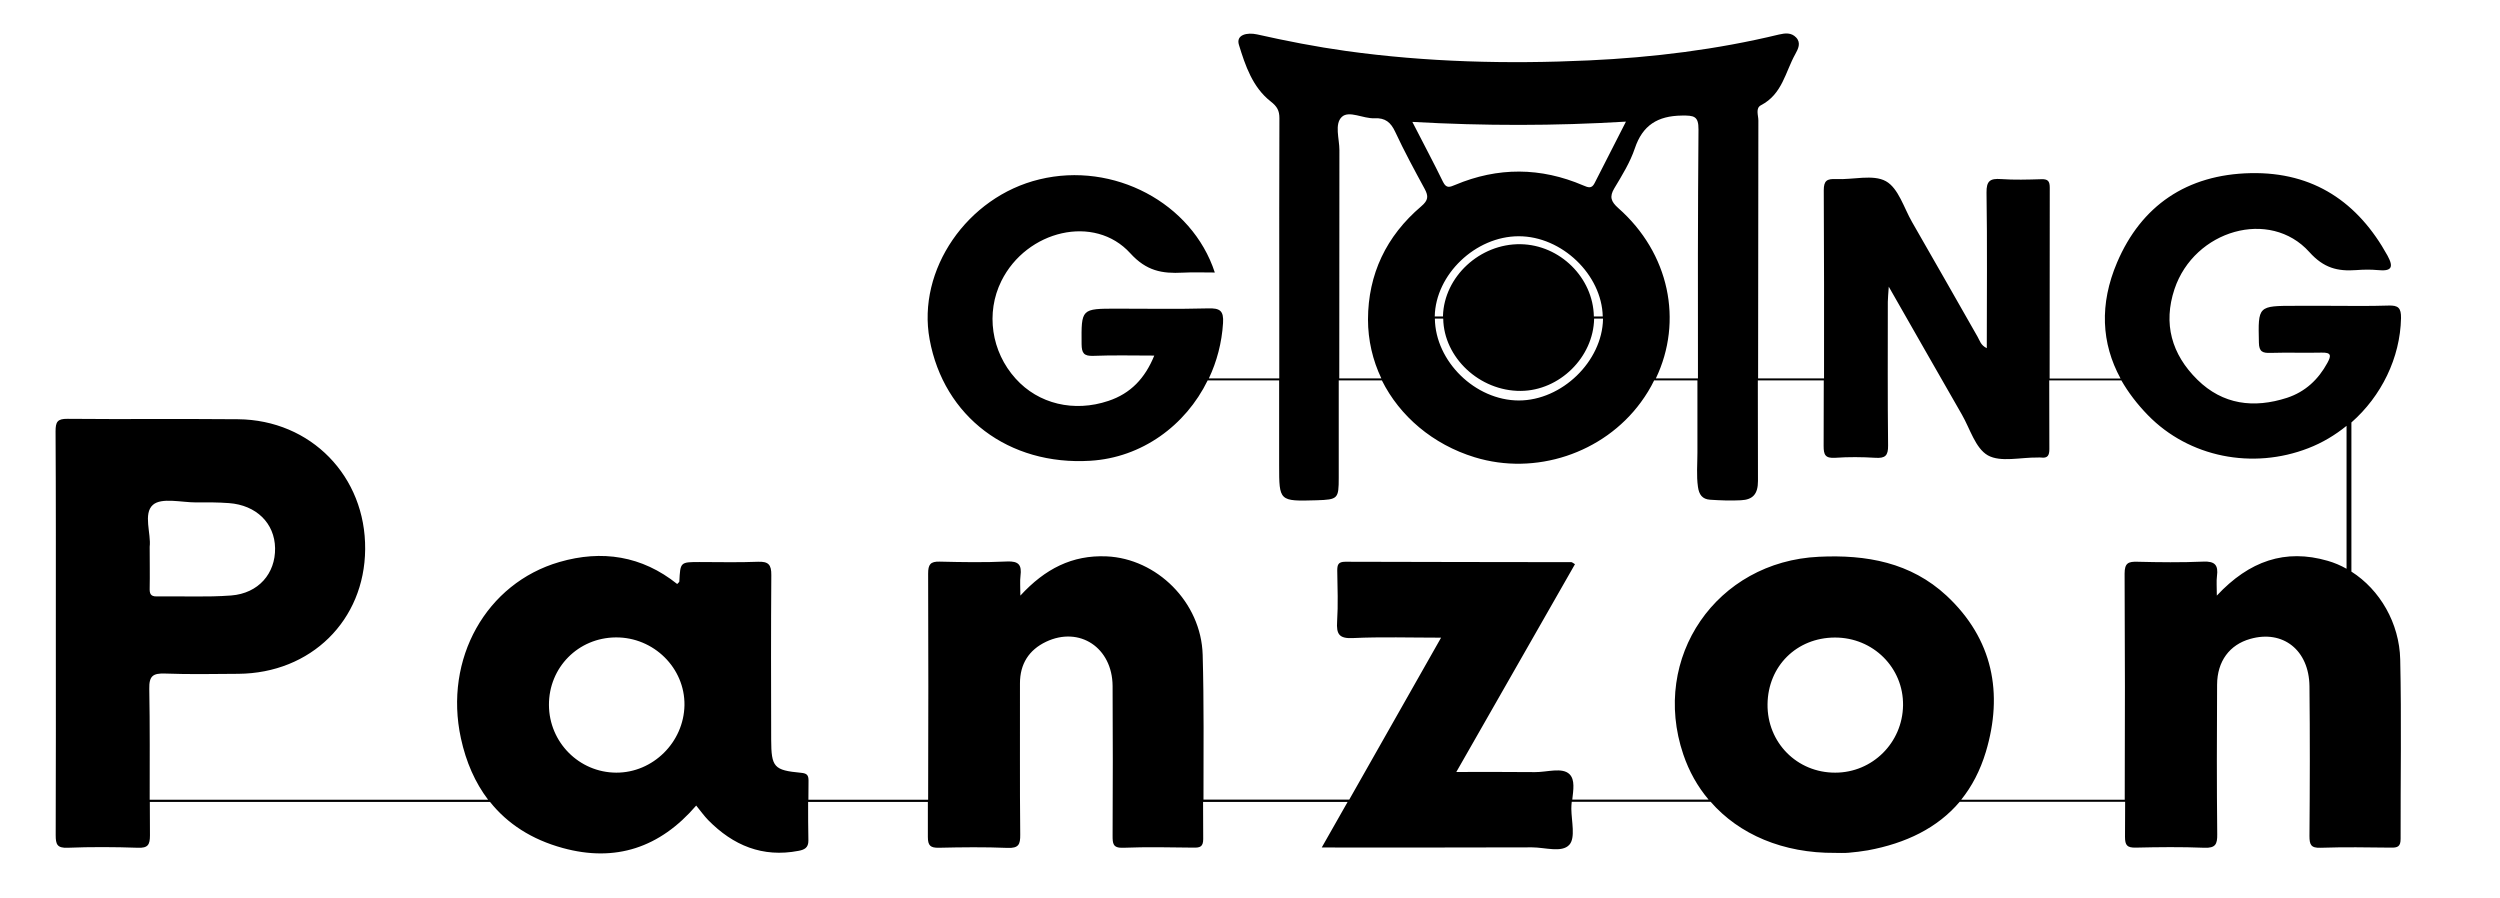 <?xml version="1.0" encoding="UTF-8" standalone="no"?><svg xmlns="http://www.w3.org/2000/svg" xmlns:xlink="http://www.w3.org/1999/xlink" fill="#000000" height="666" viewBox="0 0 1854 666" width="1854"><path d="M468.2-360.9c0-16.9,0-33.7-0.1-50.6c0-2.3,0.5-3.2,3-3.1c14.2,0.1,28.5,0,42.7,0.1 c18.3,0.2,32,14.3,31.8,32.6c-0.2,17.8-13.6,31.1-31.8,31.2c-6.1,0-12.2,0.2-18.3-0.1c-3-0.1-4,0.6-4,3.8c0.2,12.2,0,24.5,0.1,36.7 c0,2.4-0.5,3.2-3,3.1c-5.9-0.2-11.7-0.2-17.6,0c-2.6,0.1-3-0.9-3-3.2C468.2-327.2,468.2-344,468.2-360.9z" fill="#000000"/><path d="M628.5-317.7c-9.1,10.6-20.2,14.3-33.4,10.6c-14.1-3.9-22.5-13.5-25.5-27.5c-4.3-19.9,6.4-38.8,24.7-44.1 c10.7-3.1,20.7-1.6,29.5,5.5c0.3-0.3,0.5-0.5,0.5-0.6c0.2-4.9,0.2-4.9,5.1-4.9c4.9,0,9.7,0.1,14.6-0.1c2.6-0.1,3.4,0.7,3.3,3.3 c-0.1,13.7-0.1,27.5,0,41.2c0,6.9,0.7,7.7,7.5,8.3c1.5,0.1,1.9,0.6,1.9,2c0,5-0.1,10,0,15c0,1.9-1.1,2.3-2.5,2.6 c-9,1.7-16.4-1.3-22.6-7.7C630.5-315.1,629.7-316.4,628.5-317.7z" fill="#000000"/><path d="M913.8-305.8c-18.4,0.1-32.8-9.3-38-24.7c-8.2-24.3,8.3-48.3,34-49.5c11.9-0.5,23,1.4,32,9.8 c11.6,10.8,14.2,24.4,9.8,39.1c-4.3,14.4-15.1,22-29.6,24.7c-1.6,0.3-3.2,0.5-4.8,0.6C916.1-305.8,914.9-305.8,913.8-305.8z" fill="#000000"/><path d="M1009.5-370.3c8.1-8.7,17.2-11.8,27.7-8.7c10.1,2.9,17.8,13.2,18.1,24.7c0.3,15,0.1,30,0.2,45 c0,1.9-0.7,2.2-2.4,2.2c-5.9-0.1-11.7-0.2-17.6,0c-2.5,0.1-2.8-0.8-2.8-3c0.1-12.5,0.2-25,0-37.5c-0.1-9.1-6.7-14.2-14.8-11.9 c-5.2,1.5-8.3,5.6-8.3,11.4c-0.1,12.5-0.1,25,0,37.5c0,2.5-0.4,3.5-3.2,3.4c-5.7-0.2-11.5-0.2-17.2,0c-2.1,0.1-2.7-0.6-2.7-2.7 c0.1-22,0.1-44,0-66c0-2.7,0.9-3,3.2-3c5.5,0.1,11,0.2,16.5,0c2.9-0.1,3.8,0.9,3.4,3.6C1009.3-373.9,1009.5-372.5,1009.5-370.3z" fill="#000000"/><path d="M709.7-370.3c6.2-6.7,13-10.2,21.6-9.8c12.6,0.5,23.7,11.5,24.1,24.7c0.4,15.3,0.1,30.7,0.2,46.1 c0,2-0.8,2.2-2.4,2.2c-5.9-0.1-11.7-0.2-17.6,0c-2.6,0.1-2.7-1.1-2.7-3.1c0.1-12.5,0.1-25,0-37.5c-0.1-9.6-8.3-15-16.7-11.1 c-4.3,2-6.6,5.6-6.6,10.4c0,12.6-0.1,25.2,0.1,37.8c0,2.5-0.4,3.5-3.2,3.4c-5.7-0.2-11.5-0.2-17.2,0c-2.1,0-2.7-0.5-2.7-2.7 c0.1-22,0.1-44,0-65.9c0-2.2,0.6-3.1,2.9-3c5.6,0.2,11.2,0.2,16.9,0c3-0.1,3.7,0.9,3.4,3.6C709.5-373.9,709.7-372.5,709.7-370.3z" fill="#000000"/><path d="M848.6-378.2c-9.8,17.1-19.6,34.3-29.7,52.1c6.9,0,13.3-0.1,19.7,0c3,0,6.8-1.3,8.6,0.5 c1.8,1.8,0.5,5.7,0.5,8.6c0.1,3.1,1.1,7.3-0.5,9c-1.9,2-6.1,0.6-9.3,0.6c-17.4,0.1-34.7,0-52.7,0c9.9-17.5,19.7-34.8,29.8-52.5 c-7.7,0-14.9-0.2-22.1,0.1c-3.5,0.2-4.2-1-4-4.2c0.3-4.2,0.1-8.5,0-12.7c0-1.5,0.2-2.2,2-2.2c18.9,0.1,37.7,0.1,56.6,0.1 C847.9-378.7,848.1-378.5,848.6-378.2z" fill="#000000"/><path d="M951.7-432.4c0-13.2,0.1-26.1-0.1-39c0-2.9,0.9-3.6,3.6-3.4c3.3,0.2,6.7,0.1,10,0c1.7-0.1,2.2,0.5,2.2,2.1 c-0.1,21.9,0,43.7,0,65.6c0,1.6-0.4,2.4-2.1,2.1c-0.3,0-0.5,0-0.8,0c-4.2,0-9.3,1.3-12.5-0.5c-3.2-1.8-4.5-6.7-6.5-10.2 c-6-10.4-11.9-20.8-18.3-32c-0.1,1.8-0.2,2.8-0.2,3.8c0,12-0.1,24,0.1,36c0,2.5-0.7,3.2-3.2,3.1c-3.3-0.2-6.7-0.2-10,0 c-2.5,0.2-2.9-0.8-2.9-3c0.1-21.4,0.1-42.7,0-64.1c0-2.4,0.8-2.9,3.1-2.8c4.2,0.2,9.3-1.3,12.5,0.5c3.2,1.8,4.5,6.7,6.6,10.2 c5.5,9.6,10.9,19.2,16.4,28.7C950-434.3,950.2-433.1,951.7-432.4z" fill="#000000"/><path d="M834.6-403.9c-19.9,0-37-16.4-37.1-35.7c-0.2-19.3,17.2-36.1,37.2-36c19.9,0.1,36.9,16.6,36.9,35.8 C871.5-420.5,854.5-404,834.6-403.9z" fill="#000000"/><path d="M1037.6-443c4.9,0,9.8,0.1,14.7-0.1c2.6-0.1,3.2,0.7,3.2,3.1c-0.3,14.1-9.6,27.4-23.1,32.7 c-13.9,5.4-29.9,2.3-40.2-8.3c-10.8-11.1-13.8-24.1-7.8-38.3c6-14.2,17.5-22,33.4-22.4c15.8-0.3,27,7.3,34.3,20.7c1.6,3,1,4-2.4,3.6 c-1.8-0.2-3.6-0.1-5.4,0c-4.7,0.3-8.1-0.5-11.7-4.5c-9.9-11-28.8-5.6-33.8,9.3c-2.9,8.6-0.7,16.3,5.7,22.7 c6.3,6.2,14.1,7.2,22.4,4.5c4.6-1.5,7.8-4.6,10.1-8.7c1-1.9,1-2.6-1.5-2.6c-4.2,0.1-8.5-0.1-12.7,0.1c-2,0.1-2.9-0.3-2.9-2.6 c-0.2-9.2-0.3-9.2,9.2-9.2C1031.9-443,1034.7-443,1037.6-443z" fill="#000000"/><path d="M758.5-451.2c-2.9,0-5.5-0.1-8,0c-5.1,0.3-9.1-0.4-13.1-4.9c-9-9.9-26-5.8-32.3,6.9 c-3.9,8-2.5,17.7,3.6,24.4c5.7,6.3,14.6,8.5,23.2,5.6c5.6-1.9,9.2-5.6,11.5-11.4c-5.3,0-10.3-0.1-15.2,0.1c-2.5,0.1-3-0.7-3-3 c-0.1-8.9-0.2-8.9,8.8-8.9c7.6,0,15.2,0.1,22.8-0.1c3-0.1,4,0.6,3.8,3.7c-1.2,18.5-15.4,33.4-33.2,34.5c-20.5,1.3-36.7-11-40.3-30.4 c-3.2-17.4,9.4-35.7,27.5-40.1C733.1-479,752.8-468.7,758.5-451.2z" fill="#000000"/><path d="M491.7-382.6c0.4-3.2-1.7-8.3,0.8-10.5c2.2-1.9,7.1-0.6,10.9-0.6c2.7,0,5.5,0,8.2,0.2 c6.9,0.5,11.4,5,11.5,11.3c0.1,6.3-4.2,11.3-11,11.9c-6.2,0.5-12.5,0.1-18.7,0.2c-1.6,0-1.8-0.8-1.8-2.1 C491.7-375.5,491.7-378.8,491.7-382.6z" fill="#000000"/><path d="M591.6-343c0-9.4,7.3-16.8,16.8-16.9c9.5-0.1,17.3,7.7,17.2,17c-0.1,9.2-7.9,16.9-17.1,16.9 C599.2-326,591.7-333.6,591.6-343z" fill="#000000"/><path d="M913.7-359.9c9.6,0,17.2,7.6,17.1,17c-0.1,9.3-7.7,16.8-17,16.9c-9.6,0-17.1-7.5-17-17.1 C896.9-352.7,904.1-359.8,913.7-359.9z" fill="#000000"/><path d="M813.5-440c0-10.6,10.1-20.3,21-20.3c11,0,21.2,10,21.1,20.7c-0.2,10.6-10.3,20.4-21.1,20.4 C823.5-419.3,813.4-429.2,813.5-440z" fill="#000000"/><g><path d="M904-510.2c-1.2-1.2-2.7-1.1-4.3-0.7c-15.6,3.8-31.5,5.7-47.6,6.5c-20.3,0.9-40.6,0.5-60.8-2.4c-7.5-1-14.9-2.5-22.3-4.2 c-2.5-0.5-5.3,0.1-4.5,2.6c1.6,5.2,3.4,10.6,7.9,14.2c1.6,1.3,2.2,2.3,2.2,4.2c-0.1,15.1,0,30.2,0,45.4c0,13.9,0,27.7,0,41.6 c0,9,0,9,9.4,8.8c5.3-0.2,5.6-0.4,5.6-5.6c0-27.4,0-54.7,0-82.1c0-2.8-1.3-6.5,0.6-8.3c1.8-1.7,5.4,0.5,8.2,0.3 c2.7-0.1,4.1,1,5.2,3.4c2.3,4.9,4.8,9.6,7.4,14.3c1,1.8,0.9,2.8-0.9,4.3c-8.8,7.5-13.3,17-13.3,28.3c0,15.8,10.9,29.6,26.8,34.6 c15.2,4.7,32.2-1,41.6-13.8c11.3-15.4,8.9-35.7-5.8-48.7c-1.8-1.6-2.3-2.8-1-5c1.9-3.2,3.9-6.5,5.1-10c1.9-5.7,5.7-8.1,11.8-8.2 c3,0,4.2,0.1,4.2,3.5c-0.2,27-0.1,54-0.1,81c0,2.9-0.3,5.7,0.1,8.6c0.3,1.9,1.1,3.1,3,3.2c2.6,0.2,5.1,0.3,7.7,0.1 c3.1-0.1,4.3-1.6,4.3-4.8c-0.1-30.1,0-60.2,0-90.3c0-1.3-0.8-3.1,0.7-3.8c5.3-2.8,6.1-8.3,8.6-12.8 C904.6-507.3,905.3-508.8,904-510.2z M867.3-439.5c-0.1,16.7-15.5,31.4-32.8,31.4c-17.8,0-32.9-15-32.7-32.5 c0.2-16.5,15.5-31.2,32.5-31.2C852.3-471.8,867.5-457,867.3-439.5z M853.5-473.6c-0.7,1.5-1.6,1-2.8,0.5 c-10.7-4.6-21.4-4.6-32.1-0.2c-1.3,0.6-2.2,1-3-0.7c-2.4-4.9-5-9.8-7.7-15.1c18.1,1.1,35.6,1.1,53.5,0 C858.7-483.8,856.1-478.7,853.5-473.6z"/><path d="M835-459.6c-10.9-0.2-20.4,8.7-20.7,19.2c-0.3,10.6,9.4,20,20.7,19.9c10.4-0.1,19.5-9,19.6-19.4 C854.6-450.3,845.6-459.4,835-459.6z"/></g><g><path d="M400-1034.1c0-31,0.1-62-0.1-93c0-4.3,0.8-5.8,5.5-5.8c26.2,0.3,52.3-0.1,78.5,0.2 c33.6,0.3,58.9,26.3,58.6,59.9c-0.3,32.8-25,57.1-58.5,57.4c-11.2,0.1-22.5,0.3-33.7-0.1c-5.6-0.2-7.4,1-7.3,7 c0.4,22.5,0,45,0.3,67.5c0,4.4-0.9,5.9-5.6,5.7c-10.8-0.4-21.6-0.4-32.4,0c-4.8,0.2-5.5-1.6-5.5-5.8 C400.1-972.1,400-1003.1,400-1034.1z" fill="#000000"/><path d="M694.9-954.7c-16.7,19.5-37.2,26.2-61.4,19.6c-25.9-7.1-41.3-24.9-46.9-50.6c-8-36.6,11.7-71.4,45.3-81.1 c19.6-5.7,38-2.9,54.3,10.1c0.5-0.6,1-0.9,1-1.2c0.4-9,0.4-9,9.4-9c9,0,17.9,0.3,26.9-0.1c4.8-0.2,6.2,1.3,6.1,6.1 c-0.2,25.3-0.1,50.5-0.1,75.8c0,12.7,1.2,14.1,13.7,15.3c2.8,0.3,3.5,1.1,3.5,3.7c-0.1,9.2-0.2,18.4,0,27.5 c0.1,3.4-1.9,4.3-4.6,4.8c-16.5,3.2-30.1-2.5-41.6-14.1C698.5-949.9,696.9-952.2,694.9-954.7z" fill="#000000"/><path d="M1219.5-932.8c-33.8,0.2-60.3-17.1-69.8-45.4c-15.1-44.7,15.3-88.8,62.4-91c21.8-1,42.3,2.6,58.8,18 c21.4,19.9,26.1,44.9,18.1,71.9c-7.9,26.5-27.7,40.5-54.4,45.4c-2.9,0.5-5.9,0.9-8.9,1.1C1223.6-932.7,1221.5-932.8,1219.5-932.8z" fill="#000000"/><path d="M1395.3-1051.4c14.9-16,31.6-21.7,51-16c18.7,5.4,32.7,24.3,33.2,45.4c0.6,27.6,0.1,55.1,0.3,82.7 c0,3.6-1.3,4.1-4.4,4c-10.8-0.2-21.6-0.3-32.4,0.1c-4.5,0.2-5.2-1.5-5.1-5.5c0.2-23,0.3-45.9,0-68.9c-0.2-16.7-12.3-26.1-27.3-21.8 c-9.5,2.7-15.2,10.2-15.3,21.1c-0.1,23-0.2,45.9,0.1,68.9c0,4.6-0.8,6.4-5.9,6.2c-10.6-0.4-21.1-0.3-31.7,0 c-3.9,0.1-4.9-1.1-4.9-4.9c0.1-40.4,0.2-80.9,0-121.3c0-4.9,1.7-5.6,5.9-5.5c10.1,0.3,20.2,0.4,30.3-0.1c5.4-0.2,7,1.6,6.3,6.6 C1395.1-1058,1395.3-1055.5,1395.3-1051.4z" fill="#000000"/><path d="M844.1-1051.4c11.4-12.3,23.9-18.7,39.7-18c23.1,1,43.6,21.1,44.3,45.3c0.8,28.2,0.2,56.5,0.4,84.7 c0,3.6-1.5,4-4.5,4c-10.8-0.1-21.6-0.3-32.4,0.1c-4.9,0.2-4.9-2-4.9-5.7c0.1-23,0.2-45.9,0-68.9c-0.1-17.6-15.2-27.6-30.6-20.4 c-8,3.8-12.1,10.2-12.1,19.2c0,23.2-0.1,46.4,0.1,69.6c0,4.6-0.8,6.4-5.9,6.2c-10.5-0.4-21.1-0.3-31.7,0c-3.8,0.1-5-1-5-4.9 c0.1-40.4,0.1-80.8,0-121.3c0-4.1,1-5.6,5.3-5.5c10.3,0.3,20.7,0.4,31,0c5.4-0.3,6.9,1.7,6.2,6.6 C843.8-1058,844.1-1055.4,844.1-1051.4z" fill="#000000"/><path d="M1099.6-1065.9c-18,31.5-36,63.1-54.6,95.7c12.7,0,24.5-0.1,36.3,0c5.4,0.1,12.5-2.4,15.9,1 c3.3,3.4,0.9,10.5,1,15.9c0.1,5.7,2,13.4-0.9,16.6c-3.4,3.8-11.2,1.1-17.1,1.2c-31.9,0.1-63.9,0.1-96.9,0.1 c18.3-32.2,36.2-63.9,54.8-96.6c-14.2,0-27.4-0.4-40.6,0.2c-6.4,0.3-7.6-1.9-7.3-7.6c0.5-7.8,0.2-15.6,0.1-23.4 c0-2.8,0.4-4.1,3.7-4.1c34.7,0.1,69.4,0.1,104.1,0.2C1098.2-1066.8,1098.6-1066.4,1099.6-1065.9z" fill="#000000"/><path d="M1289.2-1165.5c0-24.3,0.2-48-0.2-71.6c-0.1-5.4,1.6-6.6,6.7-6.2c6.1,0.4,12.3,0.2,18.4,0c3.1-0.1,4,0.8,4,3.9 c-0.1,40.2-0.1,80.4,0,120.6c0,2.9-0.7,4.4-3.9,3.9c-0.5-0.1-0.9,0-1.4,0c-7.8-0.1-17.1,2.3-23-1c-5.8-3.3-8.2-12.2-12-18.8 c-11-19.1-21.9-38.3-33.7-58.9c-0.2,3.3-0.4,5.1-0.5,7c0,22-0.2,44.1,0.1,66.1c0.1,4.6-1.3,5.9-5.9,5.6c-6.1-0.4-12.3-0.4-18.4,0 c-4.6,0.3-5.4-1.4-5.3-5.5c0.2-39.3,0.2-78.5,0-117.8c0-4.5,1.5-5.4,5.6-5.2c7.8,0.3,17.1-2.3,23,1c5.8,3.2,8.3,12.2,12.1,18.8 c10.1,17.6,20.1,35.2,30.2,52.8C1286-1169,1286.4-1166.9,1289.2-1165.5z"/><path d="M1073.8-1113.3c-36.5,0.1-68-30.2-68.3-65.6c-0.3-35.4,31.6-66.3,68.4-66.2c36.6,0.1,67.8,30.5,67.8,65.9 C1141.7-1143.7,1110.4-1113.3,1073.8-1113.3z" fill="#000000"/><path d="M1447-1185c9,0,18,0.2,27-0.1c4.7-0.2,5.9,1.2,5.9,5.8c-0.5,26-17.7,50.5-42.5,60.1c-25.6,9.9-54.9,4.2-73.8-15.2 c-19.9-20.4-25.5-44.4-14.4-70.5c11.1-26.1,32.1-40.5,61.5-41.2c29.1-0.6,49.6,13.5,63.1,38c3,5.4,1.9,7.3-4.4,6.6 c-3.3-0.3-6.6-0.3-9.9,0c-8.6,0.6-15-0.9-21.6-8.3c-18.1-20.2-53-10.2-62.1,17.1c-5.3,15.9-1.4,30,10.5,41.7 c11.7,11.5,25.9,13.3,41.3,8.3c8.5-2.8,14.4-8.4,18.6-16.1c1.9-3.4,1.8-4.9-2.7-4.7c-7.8,0.2-15.6-0.1-23.4,0.1 c-3.7,0.1-5.3-0.5-5.4-4.7c-0.3-17-0.5-17,17-17C1436.6-1185,1441.8-1185,1447-1185z"/><path d="M933.9-1200.2c-5.3,0-10.1-0.2-14.8,0c-9.4,0.5-16.6-0.7-24.1-8.9c-16.5-18.2-47.8-10.6-59.4,12.8 c-7.3,14.6-4.6,32.5,6.6,45c10.5,11.7,26.9,15.6,42.7,10.2c10.2-3.5,16.8-10.4,21.1-20.9c-9.8,0-18.9-0.2-28,0.1 c-4.5,0.2-5.5-1.3-5.5-5.4c-0.1-16.3-0.3-16.3,16.3-16.3c14,0,27.9,0.2,41.9-0.1c5.5-0.1,7.3,1.1,6.9,6.8 c-2.2,34-28.3,61.4-61.1,63.4c-37.6,2.3-67.5-20.3-74-55.9c-5.9-31.9,17.3-65.7,50.6-73.7C887.2-1251.4,923.4-1232.4,933.9-1200.2z" fill="#000000"/><path d="M443.2-1074.1c0.7-5.9-3.1-15.2,1.5-19.2c4-3.5,13.1-1.1,20-1.1c5,0,10.1-0.1,15.1,0.3 c12.6,0.9,21,9.3,21.2,20.8c0.2,11.7-7.6,20.8-20.2,21.8c-11.4,0.9-22.9,0.2-34.4,0.4c-3,0-3.3-1.5-3.3-3.9 C443.3-1061,443.2-1067,443.2-1074.1z" fill="#000000"/><path d="M627-1001.1c-0.1-17.3,13.5-31,30.8-31.1c17.5-0.1,31.8,14.1,31.6,31.2c-0.3,17-14.5,31-31.4,31 C640.9-970,627.1-983.9,627-1001.1z" fill="#000000"/><path d="M1219.2-1032.2c17.6-0.1,31.7,13.9,31.4,31.2c-0.2,17.2-14.1,30.9-31.2,31c-17.6,0.1-31.4-13.8-31.2-31.5 C1188.4-1019,1201.6-1032.1,1219.2-1032.2z" fill="#000000"/><path d="M1035-1179.6c0.1-19.5,18.6-37.4,38.7-37.4c20.3,0,39,18.4,38.7,38.1c-0.3,19.6-18.9,37.6-38.8,37.5 C1053.4-1141.4,1034.9-1159.7,1035-1179.6z" fill="#000000"/><path d="M1201.5-1308.6c-2.1-2.3-5-2-7.9-1.3c-28.7,7-58,10.5-87.6,11.9c-37.4,1.7-74.7,0.8-111.8-4.3c-13.8-1.9-27.4-4.6-41-7.6 c-4.5-1-9.8,0.1-8.3,4.9c2.9,9.5,6.3,19.5,14.6,26c3,2.4,4.1,4.3,4.1,7.7c-0.1,27.8-0.1,55.6-0.1,83.4c0,25.5,0,51,0,76.5 c0,16.6,0,16.6,17.3,16.1c9.8-0.3,10.2-0.7,10.2-10.4c0-50.3,0-100.7,0.1-151c0-5.2-2.3-12,1.1-15.2c3.3-3.1,9.8,0.9,15,0.6 c5-0.3,7.5,1.9,9.6,6.3c4.1,9,8.9,17.7,13.6,26.4c1.8,3.3,1.7,5.1-1.6,7.9c-16.2,13.7-24.5,31.3-24.5,52.1 c-0.1,29,20,54.5,49.4,63.6c27.9,8.6,59.2-1.8,76.5-25.3c20.8-28.3,16.4-65.7-10.7-89.6c-3.4-3-4.2-5.2-1.8-9.2 c3.5-5.9,7.2-11.9,9.4-18.4c3.6-10.6,10.4-15,21.7-15.1c5.5-0.1,7.7,0.2,7.6,6.5c-0.3,49.6-0.2,99.3-0.2,148.9 c0,5.3-0.5,10.5,0.2,15.8c0.5,3.5,2,5.7,5.6,5.9c4.7,0.3,9.4,0.5,14.1,0.3c5.6-0.3,7.9-2.9,7.9-8.9c-0.2-55.4-0.1-110.8,0.1-166.1 c0-2.4-1.4-5.6,1.3-7c9.8-5.1,11.2-15.3,15.8-23.6C1202.4-1303.3,1203.8-1306.1,1201.5-1308.6z M1134-1178.7 c-0.2,30.7-28.5,57.7-60.4,57.7c-32.7,0-60.5-27.6-60.2-59.8c0.3-30.4,28.6-57.5,59.8-57.4 C1106.4-1238.1,1134.3-1210.7,1134-1178.7z M1108.6-1241.4c-1.4,2.7-3,1.9-5.2,1c-19.6-8.4-39.3-8.5-59-0.3c-2.4,1-4.1,1.8-5.6-1.3 c-4.4-9.1-9.2-18-14.2-27.7c33.3,2,65.4,2,98.4,0C1118.1-1260,1113.3-1250.8,1108.6-1241.4z"/><path d="M1074.5-1215.5c-20-0.3-37.6,16-38.1,35.2c-0.5,19.6,17.4,36.8,38,36.7c19.1-0.1,35.8-16.6,36-35.6 C1110.6-1198.6,1094.1-1215.2,1074.5-1215.5z" fill="#000000"/><path d="M1028.2 -1151L918.6 -1151" stroke="#000000" stroke-miterlimit="10"/><path d="M1238.1 -1151L1128.5 -1151" stroke="#000000" stroke-miterlimit="10"/><path d="M1378.6 -1151L1292.7 -1151" stroke="#000000" stroke-miterlimit="10"/><path d="M433.6 -956.9L647.7 -956.9" stroke="#000000" stroke-miterlimit="10" stroke-width="2"/><path d="M728.1 -956.9L835.1 -956.9" stroke="#000000" stroke-miterlimit="10" stroke-width="2"/><path d="M919.9 -956.9L1027 -956.9" stroke="#000000" stroke-miterlimit="10" stroke-width="2"/><path d="M1075 -956.9L1182.1 -956.9" stroke="#000000" stroke-miterlimit="10" stroke-width="2"/><path d="M1264.7 -956.9L1371.7 -956.9" stroke="#000000" stroke-miterlimit="10" stroke-width="2"/><path d="M1453.8 -1132.8L1453.8 -1025.8" stroke="#000000" stroke-miterlimit="10" stroke-width="2"/></g><g><path d="M152.9-1286.6c14.9-16,31.6-21.7,51-16c18.7,5.4,32.7,24.3,33.2,45.4c0.6,27.6,0.1,55.1,0.3,82.7 c0,3.6-1.3,4.1-4.4,4c-10.8-0.2-21.6-0.3-32.4,0.1c-4.5,0.2-5.2-1.5-5.1-5.5c0.2-23,0.3-45.9,0-68.9c-0.2-16.7-12.3-26.1-27.3-21.8 c-9.5,2.7-15.2,10.2-15.3,21.1c-0.1,23-0.2,45.9,0.1,68.9c0,4.6-0.8,6.4-5.9,6.2c-10.6-0.4-21.1-0.3-31.7,0 c-3.9,0.1-4.9-1.1-4.9-4.9c0.1-40.4,0.2-80.9,0-121.3c0-4.9,1.7-5.6,5.9-5.5c10.1,0.3,20.2,0.4,30.3-0.1c5.4-0.2,7,1.6,6.3,6.6 C152.6-1293.2,152.9-1290.7,152.9-1286.6z" fill="#000000"/><path d="M-398.4-1286.5c11.4-12.3,23.9-18.7,39.7-18c23.1,1,43.6,21.1,44.3,45.3c0.8,28.2,0.2,56.5,0.4,84.7 c0,3.6-1.5,4-4.5,4c-10.8-0.1-21.6-0.3-32.4,0.1c-4.9,0.2-4.9-2-4.9-5.7c0.1-23,0.2-45.9,0-68.9c-0.1-17.6-15.2-27.6-30.6-20.4 c-8,3.8-12.1,10.2-12.1,19.2c0,23.2-0.1,46.4,0.1,69.6c0,4.6-0.8,6.4-5.9,6.2c-10.5-0.4-21.1-0.3-31.7,0c-3.8,0.1-5-1-5-4.9 c0.1-40.4,0.1-80.8,0-121.3c0-4.1,1-5.6,5.3-5.5c10.3,0.3,20.7,0.4,31,0c5.4-0.3,6.9,1.7,6.2,6.6 C-398.7-1293.2-398.4-1290.6-398.4-1286.5z" fill="#000000"/><path d="M-142.9-1301c-18,31.5-36,63.1-54.6,95.7c12.7,0,24.5-0.1,36.3,0c5.4,0.1,12.5-2.4,15.9,1 c3.3,3.4,0.9,10.5,1,15.9c0.1,5.7,2,13.4-0.9,16.6c-3.4,3.8-11.2,1.1-17.1,1.2c-31.9,0.1-63.9,0.1-96.9,0.1 c18.3-32.2,36.2-63.9,54.8-96.6c-14.2,0-27.4-0.4-40.6,0.2c-6.4,0.3-7.6-1.9-7.3-7.6c0.5-7.8,0.2-15.6,0.1-23.4 c0-2.8,0.4-4.1,3.7-4.1c34.7,0.1,69.4,0.1,104.1,0.2C-144.2-1302-143.9-1301.6-142.9-1301z" fill="#000000"/><path d="M46.7-1400.7c0-24.3,0.2-48-0.2-71.6c-0.1-5.4,1.6-6.6,6.7-6.2c6.1,0.4,12.3,0.2,18.4,0c3.1-0.1,4,0.8,4,3.9 c-0.1,40.2-0.1,80.4,0,120.6c0,2.9-0.7,4.4-3.9,3.9c-0.5-0.1-0.9,0-1.4,0c-7.8-0.1-17.1,2.3-23-1c-5.8-3.3-8.2-12.2-12-18.8 c-11-19.1-21.9-38.3-33.7-58.9c-0.2,3.3-0.4,5.1-0.5,7c0,22-0.2,44.1,0.1,66.1c0.1,4.6-1.3,5.9-5.9,5.6c-6.1-0.4-12.3-0.4-18.4,0 c-4.6,0.3-5.4-1.4-5.3-5.5c0.2-39.3,0.2-78.5,0-117.8c0-4.5,1.5-5.4,5.6-5.2c7.8,0.3,17.1-2.3,23,1c5.8,3.2,8.3,12.2,12.1,18.8 c10.1,17.6,20.1,35.2,30.2,52.8C43.5-1404.2,43.9-1402.1,46.7-1400.7z"/><path d="M204.6-1420.2c9,0,18,0.2,27-0.1c4.7-0.2,5.9,1.2,5.9,5.8c-0.5,26-17.7,50.5-42.5,60.1c-25.6,9.9-54.9,4.2-73.8-15.2 c-19.9-20.4-25.5-44.4-14.4-70.5c11.1-26.1,32.1-40.5,61.5-41.2c29.1-0.6,49.6,13.5,63.1,38c3,5.4,1.9,7.3-4.4,6.6 c-3.3-0.3-6.6-0.3-9.9,0c-8.6,0.6-15-0.9-21.6-8.3c-18.1-20.2-53-10.2-62.1,17.1c-5.3,15.9-1.4,30,10.5,41.7 c11.7,11.5,25.9,13.3,41.3,8.3c8.5-2.8,14.4-8.4,18.6-16.1c1.9-3.4,1.8-4.9-2.7-4.7c-7.8,0.2-15.6-0.1-23.4,0.1 c-3.7,0.1-5.3-0.5-5.4-4.7c-0.3-17-0.5-17,17-17C194.2-1420.2,199.4-1420.2,204.6-1420.2z"/><path d="M-308.6-1435.4c-5.3,0-10.1-0.2-14.8,0c-9.4,0.5-16.6-0.7-24.1-8.9c-16.5-18.2-47.8-10.6-59.4,12.8 c-7.3,14.6-4.6,32.5,6.6,45c10.5,11.7,26.9,15.6,42.7,10.2c10.2-3.5,16.8-10.4,21.1-20.9c-9.8,0-18.9-0.2-28,0.1 c-4.5,0.2-5.5-1.3-5.5-5.4c-0.1-16.3-0.3-16.3,16.3-16.3c14,0,27.9,0.2,41.9-0.1c5.5-0.1,7.3,1.1,6.9,6.8 c-2.2,34-28.3,61.4-61.1,63.4c-37.6,2.3-67.5-20.3-74-55.9c-5.9-31.9,17.3-65.7,50.6-73.7C-355.3-1486.5-319.1-1467.6-308.6-1435.4 z" fill="#000000"/><path d="M-758.5-1367.8c-26.2-0.2-52.3,0.1-78.5-0.2c-4.7,0-5.6,1.5-5.5,5.8c0.2,31,0.1,62,0.1,93 c0,31,0.1,62-0.1,93c0,4.2,0.6,6,5.5,5.8c10.8-0.4,21.6-0.4,32.4,0c4.7,0.2,5.6-1.4,5.6-5.7c-0.2-22.5,0.1-45-0.3-67.5 c-0.1-6,1.7-7.2,7.3-7c11.2,0.4,22.5,0.2,33.7,0.1c33.5-0.3,58.2-24.6,58.5-57.4C-699.7-1341.5-725-1367.5-758.5-1367.8z M-761.7-1286.7c-11.4,0.9-22.9,0.2-34.4,0.4c-3,0-3.3-1.5-3.3-3.9c0.1-6,0-11.9,0-19c0.7-5.9-3.1-15.2,1.5-19.2 c4-3.5,13.1-1.1,20-1.1c5,0,10.1-0.1,15.1,0.3c12.6,0.9,21,9.3,21.2,20.8C-741.3-1296.9-749.2-1287.7-761.7-1286.7z" fill="#000000"/><path d="M-495.9-1201.3c0-2.5-0.7-3.4-3.5-3.7c-12.5-1.2-13.7-2.6-13.7-15.3c-0.1-25.3-0.1-50.5,0.1-75.8 c0-4.8-1.3-6.3-6.1-6.1c-8.9,0.4-17.9,0.1-26.9,0.1c-9,0-9,0-9.4,9c0,0.3-0.5,0.6-1,1.2c-16.2-13-34.6-15.8-54.3-10.1 c-33.6,9.8-53.3,44.5-45.3,81.1c5.6,25.7,21,43.5,46.9,50.6c24.2,6.7,44.7-0.1,61.4-19.6c2.1,2.5,3.6,4.8,5.5,6.7 c11.5,11.7,25,17.3,41.6,14.1c2.6-0.5,4.6-1.4,4.6-4.8C-496.1-1183-496-1192.2-495.9-1201.3z M-584.5-1205.1 c-17.1,0-30.9-14-31-31.1c-0.1-17.3,13.5-31,30.8-31.1c17.5-0.1,31.8,14.1,31.6,31.2C-553.3-1219.1-567.6-1205.1-584.5-1205.1z" fill="#000000"/><path d="M28.4-1286.5c-16.5-15.4-37-19-58.8-18c-47.2,2.2-77.5,46.3-62.4,91c9.6,28.4,36,45.6,69.8,45.4 c2.1,0,4.1,0.1,6.2,0c3-0.3,5.9-0.6,8.9-1.1c26.7-4.9,46.5-18.9,54.4-45.4C54.6-1241.6,49.8-1266.6,28.4-1286.5z M-23.1-1205.1 c-17.6,0.1-31.4-13.8-31.2-31.5c0.2-17.6,13.4-30.7,31-30.7c17.6-0.1,31.7,13.9,31.4,31.2C7.9-1218.9-5.9-1205.2-23.1-1205.1z" fill="#000000"/><path d="M-168.6-1480.2c-36.8-0.1-68.7,30.8-68.4,66.2c0.3,35.4,31.8,65.6,68.3,65.6c36.6-0.1,67.8-30.4,67.9-65.9 C-100.8-1449.7-132-1480.1-168.6-1480.2z M-168.8-1376.5c-20.2,0-38.7-18.4-38.7-38.3c0.1-19.5,18.6-37.4,38.7-37.4 c20.3,0,39,18.4,38.7,38.1C-130.4-1394.5-149-1376.5-168.8-1376.5z" fill="#000000"/><path d="M-41-1543.8c-2.1-2.3-5-2-7.9-1.3c-28.7,7-58,10.5-87.6,11.9c-37.4,1.7-74.7,0.8-111.8-4.3c-13.8-1.9-27.4-4.6-41-7.6 c-4.5-1-9.8,0.1-8.3,4.9c2.9,9.5,6.3,19.5,14.6,26c3,2.4,4.1,4.3,4.1,7.7c-0.1,27.8-0.1,55.6-0.1,83.4c0,25.5,0,51,0,76.5 c0,16.6,0,16.6,17.3,16.1c9.8-0.3,10.2-0.7,10.2-10.4c0-50.3,0-100.7,0.1-151c0-5.2-2.3-12,1.1-15.2c3.3-3.1,9.8,0.9,15,0.6 c5-0.3,7.5,1.9,9.6,6.3c4.1,9,8.9,17.7,13.6,26.4c1.8,3.3,1.7,5.1-1.6,7.9c-16.2,13.7-24.5,31.3-24.5,52.1 c-0.1,29,20,54.5,49.4,63.6c27.9,8.6,59.2-1.8,76.5-25.3c20.8-28.3,16.4-65.7-10.7-89.6c-3.4-3-4.2-5.2-1.8-9.2 c3.5-5.9,7.2-11.9,9.4-18.4c3.6-10.6,10.4-15,21.7-15.1c5.5-0.1,7.7,0.2,7.6,6.5c-0.3,49.6-0.2,99.3-0.2,148.9 c0,5.3-0.5,10.5,0.2,15.8c0.5,3.5,2,5.7,5.6,5.9c4.7,0.3,9.4,0.5,14.1,0.3c5.6-0.3,7.9-2.9,7.9-8.9c-0.2-55.4-0.1-110.8,0.1-166.1 c0-2.4-1.4-5.6,1.3-7c9.8-5.1,11.2-15.3,15.8-23.6C-40-1538.5-38.6-1541.3-41-1543.8z M-108.5-1413.9 c-0.2,30.7-28.5,57.7-60.4,57.7c-32.7,0-60.5-27.6-60.2-59.8c0.3-30.4,28.6-57.5,59.8-57.4 C-136.1-1473.2-108.2-1445.9-108.5-1413.9z M-133.9-1476.6c-1.4,2.7-3,1.9-5.2,1c-19.6-8.4-39.3-8.5-59-0.3c-2.4,1-4.1,1.8-5.6-1.3 c-4.4-9.1-9.2-18-14.2-27.7c33.3,2,65.4,2,98.4,0C-124.4-1495.2-129.2-1485.9-133.9-1476.6z"/><path d="M-167.9-1448.5c-18.8-0.3-35.3,15-35.7,33.1c-0.5,18.4,16.3,34.6,35.7,34.4c18-0.1,33.6-15.6,33.8-33.4 C-134-1432.6-149.5-1448.2-167.9-1448.5z"/><path d="M-214.2 -1386.2L-323.8 -1386.2" stroke="#000000" stroke-miterlimit="10"/><path d="M-4.3 -1386.2L-113.9 -1386.2" stroke="#000000" stroke-miterlimit="10"/><path d="M136.1 -1386.2L50.2 -1386.2" stroke="#000000" stroke-miterlimit="10"/><path d="M-808.9 -1192.1L-594.8 -1192.1" stroke="#000000" stroke-miterlimit="10" stroke-width="2"/><path d="M-514.4 -1192.1L-407.4 -1192.1" stroke="#000000" stroke-miterlimit="10" stroke-width="2"/><path d="M-322.5 -1192.1L-215.5 -1192.1" stroke="#000000" stroke-miterlimit="10" stroke-width="2"/><path d="M-167.5 -1192.1L-60.4 -1192.1" stroke="#000000" stroke-miterlimit="10" stroke-width="2"/><path d="M22.2 -1192.1L129.2 -1192.1" stroke="#000000" stroke-miterlimit="10" stroke-width="2"/><path d="M211.3 -1368L211.3 -1260.9" stroke="#000000" stroke-miterlimit="10" stroke-width="2"/><path d="M-116.1 -1414.7L-225.7 -1414.7" stroke="#000000" stroke-miterlimit="10"/></g><path d="M-142.9-791.5c14.9-16,31.6-21.7,51-16c18.7,5.4,32.7,24.3,33.2,45.4c0.6,27.6,0.1,55.1,0.3,82.7 c0,3.6-1.3,4.1-4.4,4c-10.8-0.2-21.6-0.3-32.4,0.1c-4.5,0.2-5.2-1.5-5.1-5.5c0.2-23,0.3-45.9,0-68.9c-0.2-16.7-12.3-26.1-27.3-21.8 c-9.5,2.7-15.2,10.2-15.3,21.1c-0.1,23-0.2,45.9,0.1,68.9c0,4.6-0.8,6.4-5.9,6.2c-10.6-0.4-21.1-0.3-31.7,0 c-3.9,0.1-4.9-1.1-4.9-4.9c0.1-40.4,0.2-80.9,0-121.3c0-4.9,1.7-5.6,5.9-5.5c10.1,0.3,20.2,0.4,30.3-0.1c5.4-0.2,7,1.6,6.3,6.6 C-143.1-798.1-142.9-795.6-142.9-791.5z" fill="#000000"/><path d="M-694.1-791.5c11.4-12.3,23.9-18.7,39.7-18c23.1,1,43.6,21.1,44.3,45.3c0.8,28.2,0.2,56.5,0.4,84.7 c0,3.6-1.5,4-4.5,4c-10.8-0.1-21.6-0.3-32.4,0.1c-4.9,0.2-4.9-2-4.9-5.7c0.1-23,0.2-45.9,0-68.9c-0.1-17.6-15.2-27.6-30.6-20.4 c-8,3.8-12.1,10.2-12.1,19.2c0,23.2-0.1,46.4,0.1,69.6c0,4.6-0.8,6.4-5.9,6.2c-10.5-0.4-21.1-0.3-31.7,0c-3.8,0.1-5-1-5-4.9 c0.1-40.4,0.1-80.8,0-121.3c0-4.1,1-5.6,5.3-5.5c10.3,0.3,20.7,0.4,31,0c5.4-0.3,6.9,1.7,6.2,6.6 C-694.4-798.1-694.1-795.6-694.1-791.5z" fill="#000000"/><path d="M-438.6-806c-18,31.5-36,63.1-54.6,95.7c12.7,0,24.5-0.1,36.3,0c5.4,0.1,12.5-2.4,15.9,1 c3.3,3.4,0.9,10.5,1,15.9c0.1,5.7,2,13.4-0.9,16.6c-3.4,3.8-11.2,1.1-17.1,1.2c-31.9,0.1-63.9,0.1-96.9,0.1 c18.3-32.2,36.2-63.9,54.8-96.6c-14.2,0-27.4-0.4-40.6,0.2c-6.4,0.3-7.6-1.9-7.3-7.6c0.5-7.8,0.2-15.6,0.1-23.4 c0-2.8,0.4-4.1,3.7-4.1c34.7,0.1,69.4,0.1,104.1,0.2C-440-806.9-439.6-806.5-438.6-806z" fill="#000000"/><path d="M-249-905.6c0-24.3,0.2-48-0.2-71.6c-0.1-5.4,1.6-6.6,6.7-6.2c6.1,0.4,12.3,0.2,18.4,0c3.1-0.1,4,0.8,4,3.9 c-0.1,40.2-0.1,80.4,0,120.6c0,2.9-0.7,4.4-3.9,3.9c-0.5-0.1-0.9,0-1.4,0c-7.8-0.1-17.1,2.3-23-1c-5.8-3.3-8.2-12.2-12-18.8 c-11-19.1-21.9-38.3-33.7-58.9c-0.2,3.3-0.4,5.1-0.5,7c0,22-0.2,44.1,0.1,66.1c0.1,4.6-1.3,5.9-5.9,5.6c-6.1-0.4-12.3-0.4-18.4,0 c-4.6,0.3-5.4-1.4-5.3-5.5c0.2-39.3,0.2-78.5,0-117.8c0-4.5,1.5-5.4,5.6-5.2c7.8,0.3,17.1-2.3,23,1c5.8,3.2,8.3,12.2,12.1,18.8 c10.1,17.6,20.1,35.2,30.2,52.8C-252.2-909.1-251.8-907-249-905.6z"/><path d="M-91.2-925.1c9,0,18,0.2,27-0.1c4.7-0.2,5.9,1.2,5.9,5.8c-0.5,26-17.7,50.5-42.5,60.1c-25.6,9.9-54.9,4.2-73.8-15.2 c-19.9-20.4-25.5-44.4-14.4-70.5c11.1-26.1,32.1-40.5,61.5-41.2c29.1-0.6,49.6,13.5,63.1,38c3,5.4,1.9,7.3-4.4,6.6 c-3.3-0.3-6.6-0.3-9.9,0c-8.6,0.6-15-0.9-21.6-8.3c-18.1-20.2-53-10.2-62.1,17.1c-5.3,15.9-1.4,30,10.5,41.7 c11.7,11.5,25.9,13.3,41.3,8.3c8.5-2.8,14.4-8.4,18.6-16.1c1.9-3.4,1.8-4.9-2.7-4.7c-7.8,0.2-15.6-0.1-23.4,0.1 c-3.7,0.1-5.3-0.5-5.4-4.7c-0.3-17-0.5-17,17-17C-101.6-925.1-96.4-925.1-91.2-925.1z"/><path d="M-604.3-940.3c-5.3,0-10.1-0.2-14.8,0c-9.4,0.5-16.6-0.7-24.1-8.9c-16.5-18.2-47.8-10.6-59.4,12.8 c-7.3,14.6-4.6,32.5,6.6,45c10.5,11.7,26.9,15.6,42.7,10.2c10.2-3.5,16.8-10.4,21.1-20.9c-9.8,0-18.9-0.2-28,0.1 c-4.5,0.2-5.5-1.3-5.5-5.4c-0.1-16.3-0.3-16.3,16.3-16.3c14,0,27.9,0.2,41.9-0.1c5.5-0.1,7.3,1.1,6.9,6.8 c-2.2,34-28.3,61.4-61.1,63.4c-37.6,2.3-67.5-20.3-74-55.9c-5.9-31.9,17.3-65.7,50.6-73.7C-651-991.5-614.8-972.5-604.3-940.3z" fill="#000000"/><path d="M-1054.3-872.7c-26.2-0.2-52.3,0.1-78.5-0.2c-4.7,0-5.6,1.5-5.5,5.8c0.2,31,0.1,62,0.1,93 c0,31,0.1,62-0.1,93c0,4.2,0.6,6,5.5,5.8c10.8-0.4,21.6-0.4,32.4,0c4.7,0.2,5.6-1.4,5.6-5.7c-0.2-22.5,0.1-45-0.3-67.5 c-0.1-6,1.7-7.2,7.3-7c11.2,0.4,22.5,0.2,33.7,0.1c33.5-0.3,58.2-24.6,58.5-57.4C-995.4-846.4-1020.7-872.4-1054.3-872.7z M-1057.4-791.7c-11.4,0.9-22.9,0.2-34.4,0.4c-3,0-3.3-1.5-3.3-3.9c0.1-6,0-11.9,0-19c0.7-5.9-3.1-15.2,1.5-19.2 c4-3.5,13.1-1.1,20-1.1c5,0,10.1-0.1,15.1,0.3c12.6,0.9,21,9.3,21.2,20.8C-1037.1-801.8-1044.9-792.7-1057.4-791.7z" fill="#000000"/><path d="M-791.7-706.3c0-2.5-0.7-3.4-3.5-3.7c-12.5-1.2-13.7-2.6-13.7-15.3c-0.1-25.3-0.1-50.5,0.1-75.8 c0-4.8-1.3-6.3-6.1-6.1c-8.9,0.4-17.9,0.1-26.9,0.1c-9,0-9,0-9.4,9c0,0.3-0.5,0.6-1,1.2c-16.2-13-34.6-15.8-54.3-10.1 c-33.6,9.8-53.3,44.5-45.3,81.1c5.6,25.7,21,43.5,46.9,50.6c24.2,6.7,44.7-0.1,61.4-19.6c2.1,2.5,3.6,4.8,5.5,6.7 c11.5,11.7,25,17.3,41.6,14.1c2.6-0.5,4.6-1.4,4.6-4.8C-791.8-687.9-791.8-697.1-791.7-706.3z M-880.2-710c-17.1,0-30.9-14-31-31.1 c-0.1-17.3,13.5-31,30.8-31.1c17.5-0.1,31.8,14.1,31.6,31.2C-849.1-724.1-863.3-710-880.2-710z" fill="#000000"/><path d="M-267.3-791.4c-16.5-15.4-37-19-58.8-18c-47.2,2.2-77.5,46.3-62.4,91c9.6,28.4,36,45.6,69.8,45.4 c2.1,0,4.1,0.1,6.2,0c3-0.3,5.9-0.6,8.9-1.1c26.7-4.9,46.5-18.9,54.4-45.4C-241.2-746.5-245.9-771.5-267.3-791.4z M-318.8-710.1 c-17.6,0.1-31.4-13.8-31.2-31.5c0.2-17.6,13.4-30.7,31-30.7c17.6-0.1,31.7,13.9,31.4,31.2C-287.8-723.9-301.6-710.1-318.8-710.1z" fill="#000000"/><path d="M-464.3-985.1c-36.8-0.1-68.7,30.8-68.4,66.2c0.3,35.4,31.8,65.6,68.3,65.6c36.6-0.1,67.8-30.4,67.9-65.9 C-396.5-954.7-427.8-985-464.3-985.1z M-464.6-881.5c-20.2,0-38.7-18.4-38.7-38.3c0.1-19.5,18.6-37.4,38.7-37.4 c20.3,0,39,18.4,38.7,38.1C-426.1-899.5-444.7-881.4-464.6-881.5z" fill="#000000"/><path d="M-336.7-1048.7c-2.1-2.3-5-2-7.9-1.3c-28.7,7-58,10.5-87.6,11.9c-37.4,1.7-74.7,0.8-111.8-4.3c-13.8-1.9-27.4-4.6-41-7.6 c-4.5-1-9.8,0.1-8.3,4.9c2.9,9.5,6.3,19.5,14.6,26c3,2.4,4.1,4.3,4.1,7.7c-0.1,27.8-0.1,55.6-0.1,83.4c0,25.5,0,51,0,76.5 c0,16.6,0,16.6,17.3,16.1c9.8-0.3,10.2-0.7,10.2-10.4c0-50.3,0-100.7,0.1-151c0-5.2-2.3-12,1.1-15.2c3.3-3.1,9.8,0.9,15,0.6 c5-0.3,7.5,1.9,9.6,6.3c4.1,9,8.9,17.7,13.6,26.4c1.8,3.3,1.7,5.1-1.6,7.9c-16.2,13.7-24.5,31.3-24.5,52.1 c-0.1,29,20,54.5,49.4,63.6c27.9,8.6,59.2-1.8,76.5-25.3c20.8-28.3,16.4-65.7-10.7-89.6c-3.4-3-4.2-5.2-1.8-9.2 c3.5-5.9,7.2-11.9,9.4-18.4c3.6-10.6,10.4-15,21.7-15.1c5.5-0.1,7.7,0.2,7.6,6.5c-0.3,49.6-0.2,99.3-0.2,148.9 c0,5.3-0.5,10.5,0.2,15.8c0.5,3.5,2,5.7,5.6,5.9c4.7,0.3,9.4,0.5,14.1,0.3c5.6-0.3,7.9-2.9,7.9-8.9c-0.2-55.4-0.1-110.8,0.1-166.1 c0-2.4-1.4-5.6,1.3-7c9.8-5.1,11.2-15.3,15.8-23.6C-335.8-1043.4-334.4-1046.2-336.7-1048.7z M-404.2-918.8 c-0.2,30.7-28.5,57.7-60.4,57.7c-32.7,0-60.5-27.6-60.2-59.8c0.3-30.4,28.6-57.5,59.8-57.4C-431.8-978.2-403.9-950.8-404.2-918.8z M-429.6-981.5c-1.4,2.7-3,1.9-5.2,1c-19.6-8.4-39.3-8.5-59-0.3c-2.4,1-4.1,1.8-5.6-1.3c-4.4-9.1-9.2-18-14.2-27.7 c33.3,2,65.4,2,98.4,0C-420.1-1000.2-424.9-990.9-429.6-981.5z"/><path d="M-463.6-953.4c-18.8-0.3-35.3,15-35.7,33.1c-0.5,18.4,16.3,34.6,35.7,34.4c18-0.1,33.6-15.6,33.8-33.4 C-429.7-937.5-445.2-953.2-463.6-953.4z"/><g><path d="M-84.4 -872.9L-84.4 -765.9"/><path d="M-85.4 -872.9H-83.4V-765.9H-85.4z"/></g><g><path d="M-509.9-891.1h-109.6 M-300.1-891.1h-109.6 M-159.6-891.1h-85.9 M-1104.6-697h214.1 M-810.1-697h107 M-618.3-697h107 M-463.2-697h107 M-273.5-697h107 M-411.8-919.7h-109.6"/><path d="M-166.5-696.5h-107v-1h107V-696.5z M-356.1-696.5h-107v-1h107V-696.5z M-511.2-696.5h-107v-1h107V-696.5z M-703.1-696.5 h-107v-1h107V-696.5z M-890.5-696.5h-214.1v-1h214.1V-696.5z M-159.6-890.6h-85.9v-1h85.9V-890.6z M-300.1-890.6h-109.6v-1h109.6 V-890.6z M-509.9-890.6h-109.6v-1h109.6V-890.6z M-411.8-919.2h-109.6v-1h109.6V-919.2z"/></g><path d="M1780,489.1c-0.6-27-15.1-51.8-36.2-65.2V313.3c22.2-19.5,36.2-47.9,36.8-77.4c0.1-7.4-1.9-9.6-9.4-9.3 c-14.5,0.5-29,0.2-43.5,0.2c-8.4,0-16.8,0-25.2,0c-28.2,0-27.9,0-27.3,27.3c0.1,6.8,2.8,7.8,8.7,7.6c12.6-0.4,25.2,0.1,37.7-0.2 c7.3-0.2,7.4,2.1,4.4,7.6c-6.7,12.3-16.3,21.4-29.9,25.9c-24.7,8-47.7,5.1-66.5-13.4c-19.2-18.9-25.5-41.6-17-67.2 c14.7-43.9,70.8-60,100-27.5c10.7,11.9,20.9,14.4,34.8,13.4c5.3-0.4,10.7-0.5,16,0c10.1,1,12-1.9,7.2-10.7 c-21.8-39.5-54.7-62.2-101.6-61.2c-47.3,1-81.1,24.2-99,66.3c-13.1,30.8-11.7,59.8,2.6,86H1520c0-47.2,0-94.4,0.1-141.6 c0-4.9-1.5-6.4-6.4-6.2c-9.9,0.3-19.9,0.6-29.7-0.1c-8.2-0.6-10.9,1.4-10.8,10c0.6,38.1,0.2,76.2,0.2,115.4 c-4.6-2.2-5.2-5.7-6.8-8.4c-16.2-28.4-32.3-56.8-48.6-85.1c-6.1-10.6-10.1-25.1-19.4-30.3c-9.5-5.3-24.5-1-37-1.6 c-6.7-0.3-9.1,1.1-9.1,8.3c0.2,46.5,0.3,93,0.2,139.5h-48.9c0-63.8,0.1-127.5,0.2-191.3c0-3.8-2.3-9.1,2-11.3 c15.8-8.2,18-24.7,25.4-37.9c2.1-3.8,4.4-8.3,0.6-12.3c-3.5-3.7-8-3.3-12.7-2.2c-46.3,11.2-93.4,17-141,19.2 c-60.2,2.8-120.3,1.3-180.1-7c-22.2-3.1-44.2-7.4-66-12.3c-7.3-1.6-15.8,0.2-13.4,7.8c4.7,15.3,10.1,31.4,23.5,41.9 c4.9,3.8,6.5,6.9,6.5,12.4c-0.2,44.8-0.1,89.6-0.1,134.3c0,19.6,0,39.1,0,58.7h-52.2c5.9-12.5,9.6-26.4,10.5-41 c0.6-9.2-2.3-11.2-11.2-10.9c-22.5,0.6-45,0.2-67.5,0.2c-26.6,0-26.4,0-26.2,26.3c0.1,6.6,1.6,9,8.8,8.7c14.6-0.6,29.3-0.2,45.1-0.2 c-6.9,16.9-17.5,28.1-34,33.6c-25.5,8.6-51.9,2.3-68.8-16.5c-18.1-20-22.3-48.8-10.6-72.4c18.7-37.7,69.1-49.8,95.6-20.6 c12,13.2,23.6,15.2,38.9,14.4c7.6-0.4,15.2-0.1,23.8-0.1c-16.9-51.8-75.2-82.4-130-69.1c-53.7,12.9-91,67.2-81.5,118.7 c10.5,57.4,58.7,93.7,119.2,90c38-2.3,70.6-26,87-59.6h53c0,21,0,41.9,0,62.9c0,26.8,0,26.8,27.8,26c15.8-0.5,16.4-1.1,16.4-16.7 c0-24.1,0-48.1,0-72.2h32c13.2,26.5,37.8,47.5,68.8,57c44.9,13.8,95.4-2.8,123.2-40.7c3.9-5.3,7.2-10.7,9.9-16.3h32.1 c0,17.9,0,35.8,0,53.6c0,8.5-0.8,16.9,0.4,25.4c0.8,5.7,3.2,9.1,9,9.5c7.6,0.5,15.2,0.8,22.8,0.4c9-0.4,12.7-4.7,12.7-14.3 c-0.1-24.9-0.1-49.8-0.1-74.6h48.9c0,16.2-0.1,32.4-0.1,48.6c0,6.5,1.1,9.3,8.6,8.8c9.9-0.7,19.8-0.6,29.7,0 c7.4,0.5,9.6-1.6,9.5-9.1c-0.4-35.5-0.2-71-0.2-106.5c0-3,0.4-6,0.7-11.3c18.9,33.1,36.5,64,54.2,94.8c6.1,10.6,10,25,19.3,30.3 c9.5,5.3,24.4,1.4,37,1.6c0.8,0,1.5-0.1,2.3,0c5.1,0.7,6.3-1.6,6.3-6.3c0-17,0-34-0.1-50.9h53.5c5.1,8.9,11.7,17.6,19.7,25.8 c30.5,31.3,77.7,40.5,118.9,24.5c10.4-4,19.9-9.7,28.4-16.6v106c-4.4-2.5-9.1-4.5-14-5.9c-31.4-9.1-58.1,0-82.2,25.8 c0-6.6-0.4-10.6,0.1-14.5c1.1-8.1-1.5-11.1-10.2-10.7c-16.2,0.7-32.5,0.5-48.8,0.1c-6.7-0.2-9.5,0.9-9.5,8.8 c0.3,55.9,0.3,111.8,0.1,167.7h-121.3c7.9-9.8,14.1-21.6,18.3-35.5c13-43.4,5.3-83.7-29.1-115.8c-26.6-24.7-59.5-30.6-94.7-28.9 c-75.9,3.5-124.9,74.6-100.6,146.5c4.3,12.7,10.6,23.9,18.8,33.6H1166c0.8-7.2,2.1-14.7-2-18.8c-5.4-5.4-16.8-1.5-25.6-1.6 c-18.9-0.2-37.9-0.1-58.4-0.1c30-52.6,59-103.4,88-154.1c-1.6-0.9-2.1-1.5-2.7-1.5c-55.9-0.1-111.8-0.1-167.6-0.3 c-5.3,0-6,2.2-6,6.6c0.2,12.6,0.7,25.2-0.1,37.7c-0.6,9.3,1.4,12.8,11.7,12.3c21.2-1,42.5-0.3,65.4-0.3 c-23,40.6-45.5,80.3-68.1,120.1H892.5c0-35.8,0.4-71.6-0.6-107.4c-1.1-39.1-34.1-71.4-71.3-73c-25.4-1.1-45.6,9.2-63.9,29.1 c0-6.6-0.4-10.7,0.1-14.7c1-7.9-1.2-11-10-10.6c-16.6,0.8-33.3,0.5-49.9,0.1c-7-0.2-8.6,2.2-8.6,8.9c0.2,55.9,0.2,111.8,0,167.7 h-88.8c0-4.7,0.1-9.4,0.1-14.1c0-4.1-1.1-5.5-5.6-5.9c-20.1-1.9-22-4.1-22.1-24.6c-0.1-40.7-0.2-81.3,0.1-122 c0.1-7.8-2.2-10.2-9.9-9.9c-14.4,0.6-28.8,0.2-43.2,0.2c-14.4,0-14.4,0-15.1,14.4c0,0.5-0.8,1-1.6,1.9 c-26.1-20.9-55.8-25.5-87.4-16.3c-54.1,15.7-85.8,71.7-73,130.7c3.8,17.6,10.6,33,20.2,45.6h-251c0-27.4,0.2-54.9-0.3-82.3 c-0.2-9.6,2.8-11.6,11.7-11.3c18.1,0.7,36.2,0.3,54.3,0.2c53.9-0.4,93.7-39.6,94.1-92.4c0.5-54-40.2-95.9-94.3-96.4 c-42.1-0.4-84.3,0.1-126.4-0.3c-7.6-0.1-8.9,2.3-8.9,9.3c0.3,49.9,0.2,99.8,0.2,149.7c0,49.9,0.1,99.8-0.1,149.7 c0,6.8,1,9.7,8.8,9.4c17.4-0.7,34.8-0.6,52.1,0c7.5,0.3,9-2.2,9-9.2c-0.1-8.3-0.1-16.5-0.1-24.8h252.3c12.9,16.2,30.9,27.9,54,34.2 c39,10.7,72-0.2,98.9-31.5c3.3,4.1,5.9,7.7,8.9,10.8c18.5,18.8,40.3,27.9,66.9,22.8c4.3-0.8,7.5-2.2,7.4-7.7 c-0.2-9.5-0.2-19.1-0.2-28.6h88.8c0,8.7,0,17.3,0,26c0,6.4,1.9,8.1,8.1,8c17-0.4,34-0.6,51,0.1c8.2,0.3,9.5-2.5,9.4-9.9 c-0.4-37.3-0.1-74.7-0.2-112.1c0-14.4,6.6-24.8,19.4-30.9c24.8-11.7,49.1,4.4,49.3,32.8c0.2,37,0.2,74,0,110.9 c0,5.9,0.1,9.4,7.9,9.1c17.4-0.7,34.8-0.3,52.1-0.1c4.8,0.1,7.2-0.6,7.2-6.4c-0.1-9.2-0.1-18.3-0.1-27.5h107.2 c-6.4,11.2-12.8,22.5-19.2,33.8c53.2,0,104.6,0.1,156-0.1c9.5,0,22.1,4.2,27.6-1.9c4.7-5.1,1.6-17.5,1.5-26.7c0-1.6,0.1-3.4,0.3-5.2 h103c21.2,24.3,53.8,38.2,92.3,37.9c3.3,0,6.7,0.2,10-0.1c4.8-0.4,9.6-1,14.3-1.8c28.2-5.2,51.7-16.6,68.1-36h122.7 c0,8.7,0,17.3-0.1,26c0,6.3,1.6,8.1,7.9,8c17-0.4,34-0.6,51,0.1c8.2,0.3,9.6-2.6,9.5-10c-0.4-37-0.3-74-0.1-111 c0.1-17.4,9.3-29.6,24.6-33.9c24.2-6.9,43.6,8.3,43.9,35.1c0.4,37,0.3,74,0,111c0,6.4,1,9.1,8.3,8.8c17.4-0.6,34.8-0.3,52.2-0.1 c4.9,0.1,7.1-0.8,7.1-6.5C1780.2,577.9,1781,533.5,1780,489.1z M1205.8,90.2c-8,15.7-15.7,30.7-23.3,45.7c-2.2,4.3-4.8,3.1-8.4,1.6 c-31.5-13.5-63.3-13.7-94.9-0.4c-3.9,1.6-6.5,2.9-9-2.1c-7.1-14.6-14.8-28.9-22.8-44.6C1101,93.4,1152.7,93.4,1205.8,90.2z M1070.2,234.7h-6.2c0.6-31.1,30.2-59.5,62.3-59.5c32,0,61.6,28.5,62.3,59.5h-6.6c-0.5-28.7-25.1-53.1-54.3-53.6 c-30.2-0.5-56.8,24.1-57.6,53.3C1070.2,234.5,1070.2,234.6,1070.2,234.7z M1054,153c-26,22.1-39.4,50.4-39.5,83.9 c0,15.4,3.5,30.3,9.9,43.7h-31.2c0-56.4,0-112.9,0.1-169.3c0-8.4-3.8-19.3,1.8-24.6c5.3-5,15.9,1.4,24.2,1c8-0.4,12.1,3,15.4,10.1 c6.7,14.4,14.3,28.4,21.9,42.4C1059.4,145.5,1059.3,148.5,1054,153z M1126.3,297c-32.3-0.1-61.8-29-62.2-60.7h6.2 c0.4,28.8,26.9,53.8,57.5,53.6c28.8-0.2,53.9-25,54.4-53.6h6.6c0,0.1,0,0.2,0,0.3C1188.2,268,1158.3,297,1126.3,297z M1259.2,280.6 h-31.2c20.3-42.5,10.1-92.8-27.9-126.3c-5.4-4.8-6.7-8.4-2.9-14.7c5.7-9.5,11.7-19.2,15.2-29.6c5.7-17,16.8-24.1,34.9-24.3 c8.9-0.1,12.4,0.3,12.3,10.4C1259.1,157.6,1259.1,219.1,1259.2,280.6z M113.4,374.4c6.4-5.6,21.1-1.8,32.1-1.8 c8.1-0.1,16.3-0.1,24.3,0.5c20.3,1.5,33.9,14.9,34.2,33.4c0.3,18.8-12.3,33.5-32.5,35.1c-18.4,1.4-36.9,0.4-55.3,0.7 c-4.8,0.1-5.3-2.4-5.2-6.2c0.2-9.6,0-19.2,0-30.6C112.2,395.9,106,380.9,113.4,374.4z M457,573c-27.5-0.1-49.8-22.5-49.9-50.2 c-0.1-27.8,21.7-49.9,49.6-50.1c28.1-0.2,51.3,22.7,50.9,50.3C507.1,550.5,484.2,573.1,457,573z M1361,573 c-28.3,0.1-50.5-22.3-50.2-50.7c0.3-28.3,21.6-49.4,49.9-49.5c28.4-0.1,51,22.4,50.6,50.3C1410.9,550.8,1388.6,573,1361,573z" fill="#000000"/></svg>
